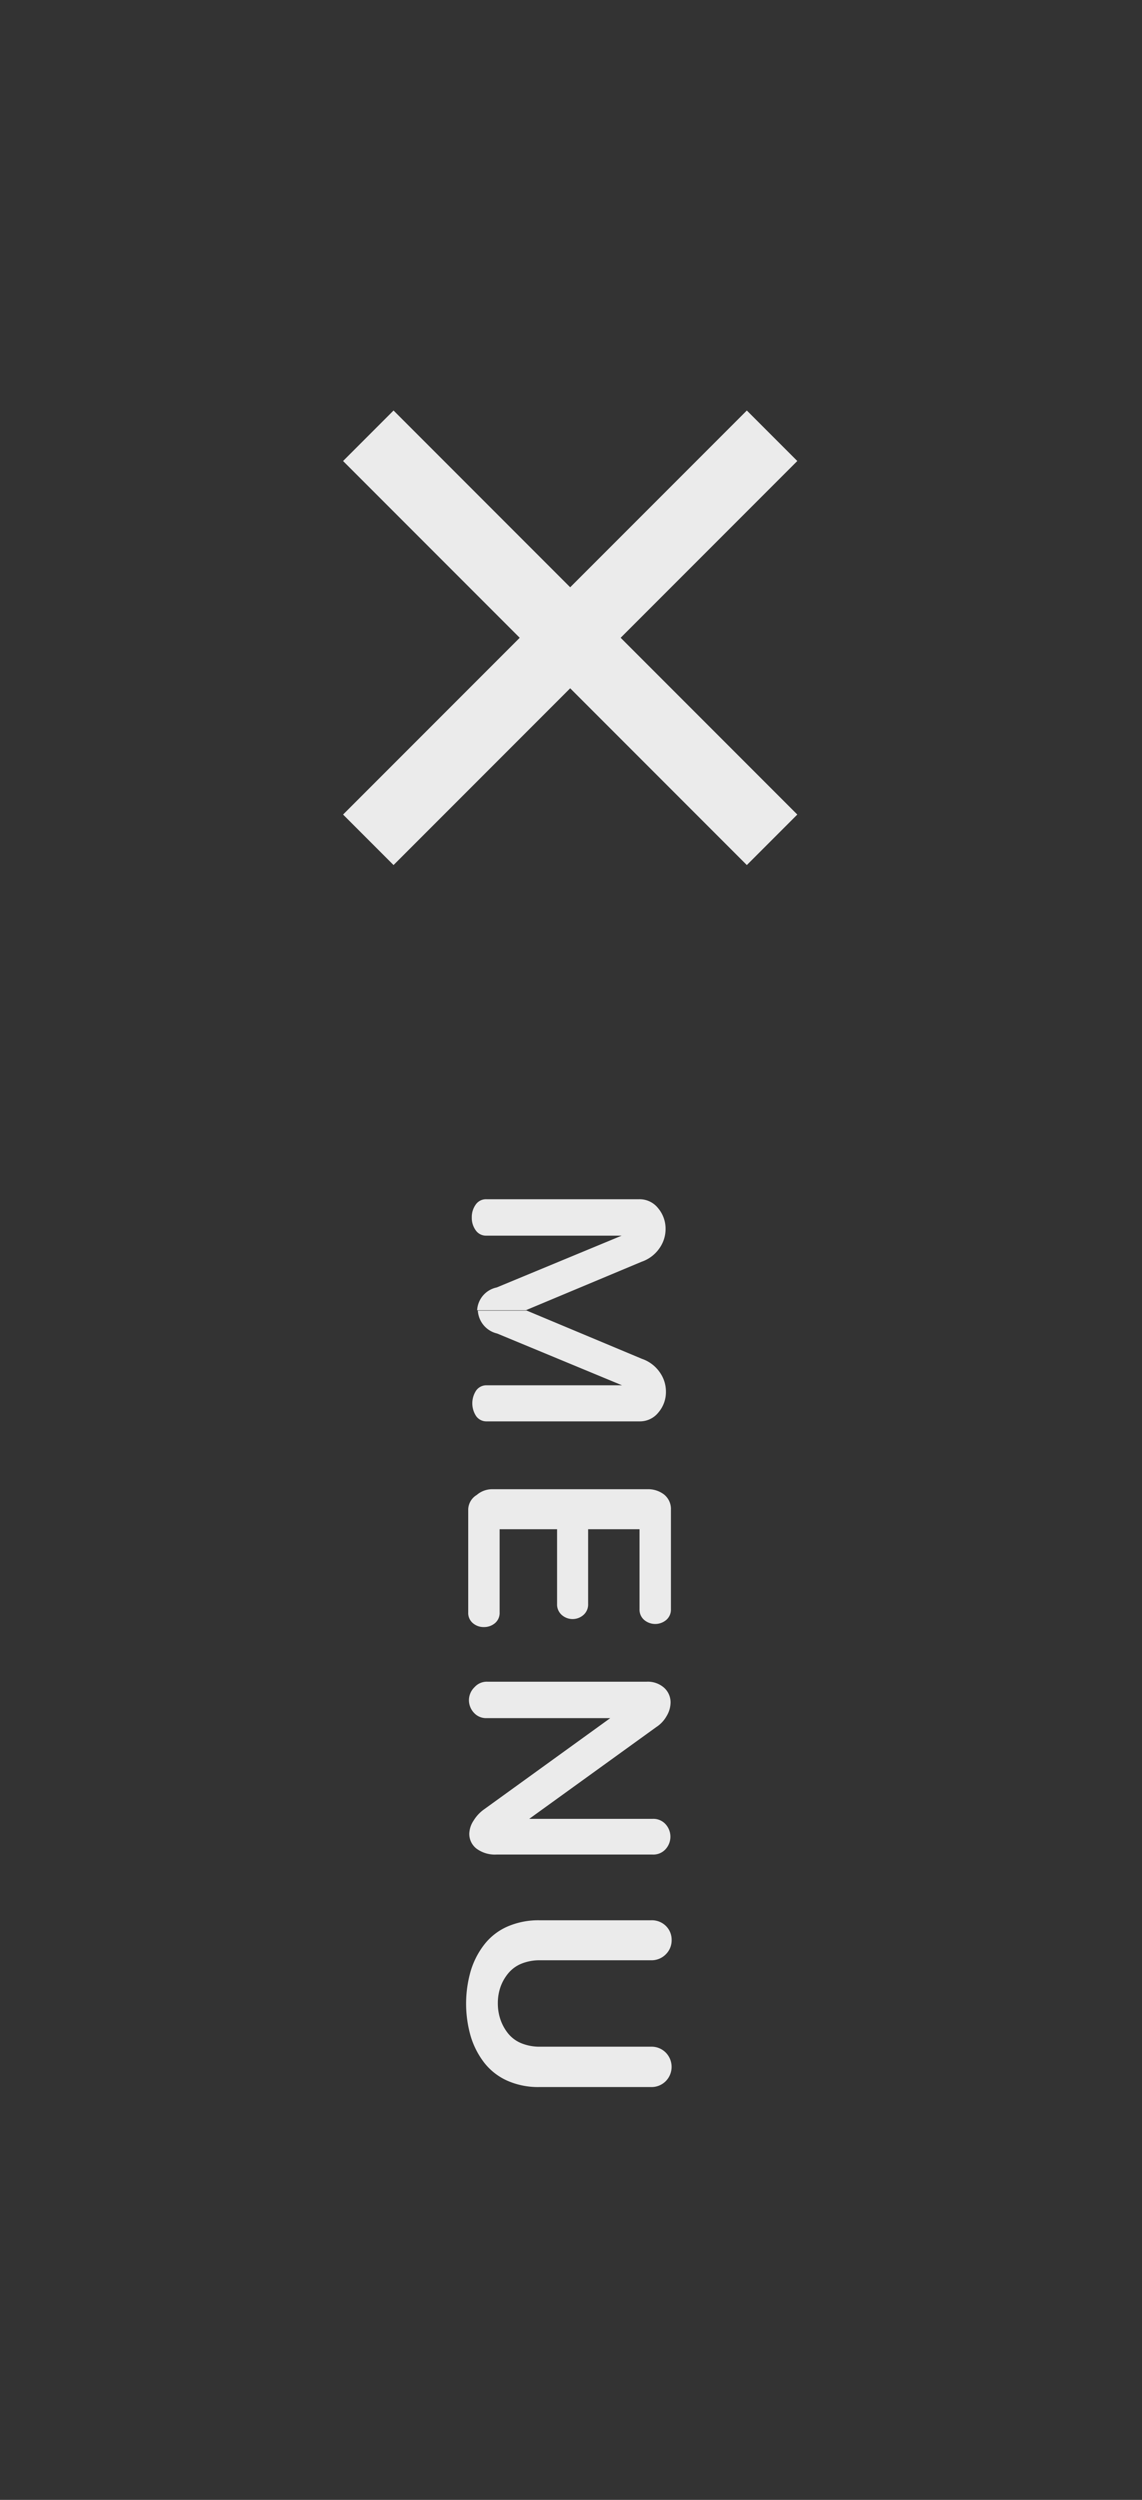 <svg id="レイヤー_1" data-name="レイヤー 1" xmlns="http://www.w3.org/2000/svg" viewBox="0 0 32 70"><rect x="0" y="0" width="32" height="70" fill="#333333" stroke="none"/><defs><style>.cls-1{fill:none;}.cls-2{fill:#ebebeb;}</style></defs><title>humberger-pc-x</title><rect class="cls-1" width="32" height="70"/><path class="cls-2" d="M478.92,281.05l3.5-1.45h-3.79a0.35,0.35,0,0,1-.3-0.15,0.59,0.59,0,0,1-.11-0.36,0.6,0.6,0,0,1,.11-0.36,0.35,0.35,0,0,1,.3-0.15h4.28a0.66,0.66,0,0,1,.53.25,0.89,0.89,0,0,1,.21.59,0.93,0.93,0,0,1-.17.53,1,1,0,0,1-.5.38l-3.25,1.36h-1.36A0.69,0.69,0,0,1,478.92,281.05Zm0.82,0.64,3.25,1.36a1,1,0,0,1,.5.38,0.93,0.93,0,0,1,.17.53,0.88,0.88,0,0,1-.21.59,0.66,0.66,0,0,1-.53.25h-4.28a0.35,0.35,0,0,1-.3-0.15,0.65,0.65,0,0,1,0-.71,0.35,0.35,0,0,1,.3-0.15h3.79l-3.5-1.45a0.7,0.7,0,0,1-.54-0.64h1.36Z" transform="translate(-465 -245)"/><path class="cls-2" d="M478.36,286.86a0.66,0.66,0,0,1,.44-0.16h4.34a0.73,0.73,0,0,1,.47.15,0.52,0.52,0,0,1,.19.43v2.78a0.38,0.38,0,0,1-.13.3,0.48,0.48,0,0,1-.62,0,0.38,0.38,0,0,1-.13-0.3v-2.24h-1.44v2.09a0.39,0.39,0,0,1-.13.31,0.46,0.46,0,0,1-.61,0,0.39,0.39,0,0,1-.13-0.31v-2.09H479v2.33a0.37,0.37,0,0,1-.13.3,0.47,0.47,0,0,1-.31.11,0.46,0.46,0,0,1-.31-0.11,0.37,0.37,0,0,1-.13-0.3v-2.89A0.49,0.49,0,0,1,478.36,286.86Z" transform="translate(-465 -245)"/><path class="cls-2" d="M478.3,292.24a0.46,0.46,0,0,1,.36-0.15h4.46a0.69,0.69,0,0,1,.49.17,0.55,0.55,0,0,1,.18.42,0.75,0.75,0,0,1-.11.37,0.88,0.88,0,0,1-.29.31l-3.56,2.57h3.46a0.46,0.46,0,0,1,.36.15,0.52,0.52,0,0,1,0,.7,0.46,0.46,0,0,1-.36.15h-4.38a0.87,0.87,0,0,1-.55-0.16,0.52,0.52,0,0,1-.21-0.43,0.7,0.7,0,0,1,.12-0.36,1.07,1.07,0,0,1,.3-0.32l3.53-2.55h-3.46a0.46,0.46,0,0,1-.36-0.15,0.52,0.52,0,0,1-.14-0.36A0.51,0.51,0,0,1,478.3,292.24Z" transform="translate(-465 -245)"/><path class="cls-2" d="M478.19,300.19a2.26,2.26,0,0,1,.38-0.74,1.67,1.67,0,0,1,.64-0.5,2.17,2.17,0,0,1,.9-0.18h3.13a0.56,0.56,0,0,1,.42.16,0.54,0.54,0,0,1,.16.39,0.55,0.55,0,0,1-.16.4,0.56,0.56,0,0,1-.42.17h-3.1a1.35,1.35,0,0,0-.54.1,0.94,0.94,0,0,0-.37.28,1.26,1.26,0,0,0-.21.38,1.38,1.38,0,0,0-.07.44,1.4,1.4,0,0,0,.07.45,1.29,1.29,0,0,0,.21.39,0.93,0.93,0,0,0,.37.28,1.35,1.35,0,0,0,.54.1h3.1a0.56,0.56,0,0,1,.42.17,0.57,0.57,0,0,1,0,.79,0.56,0.56,0,0,1-.42.17h-3.13a2.13,2.13,0,0,1-.9-0.18,1.7,1.7,0,0,1-.64-0.5,2.29,2.29,0,0,1-.38-0.74A3.3,3.3,0,0,1,478.19,300.19Z" transform="translate(-465 -245)"/><g id="ナビ"><rect class="cls-2" x="472.98" y="261.85" width="16" height="2" transform="translate(-509.99 172.1) rotate(-45)"/><rect class="cls-2" x="479.98" y="254.85" width="2" height="16" transform="translate(-509.99 172.1) rotate(-45)"/></g></svg>